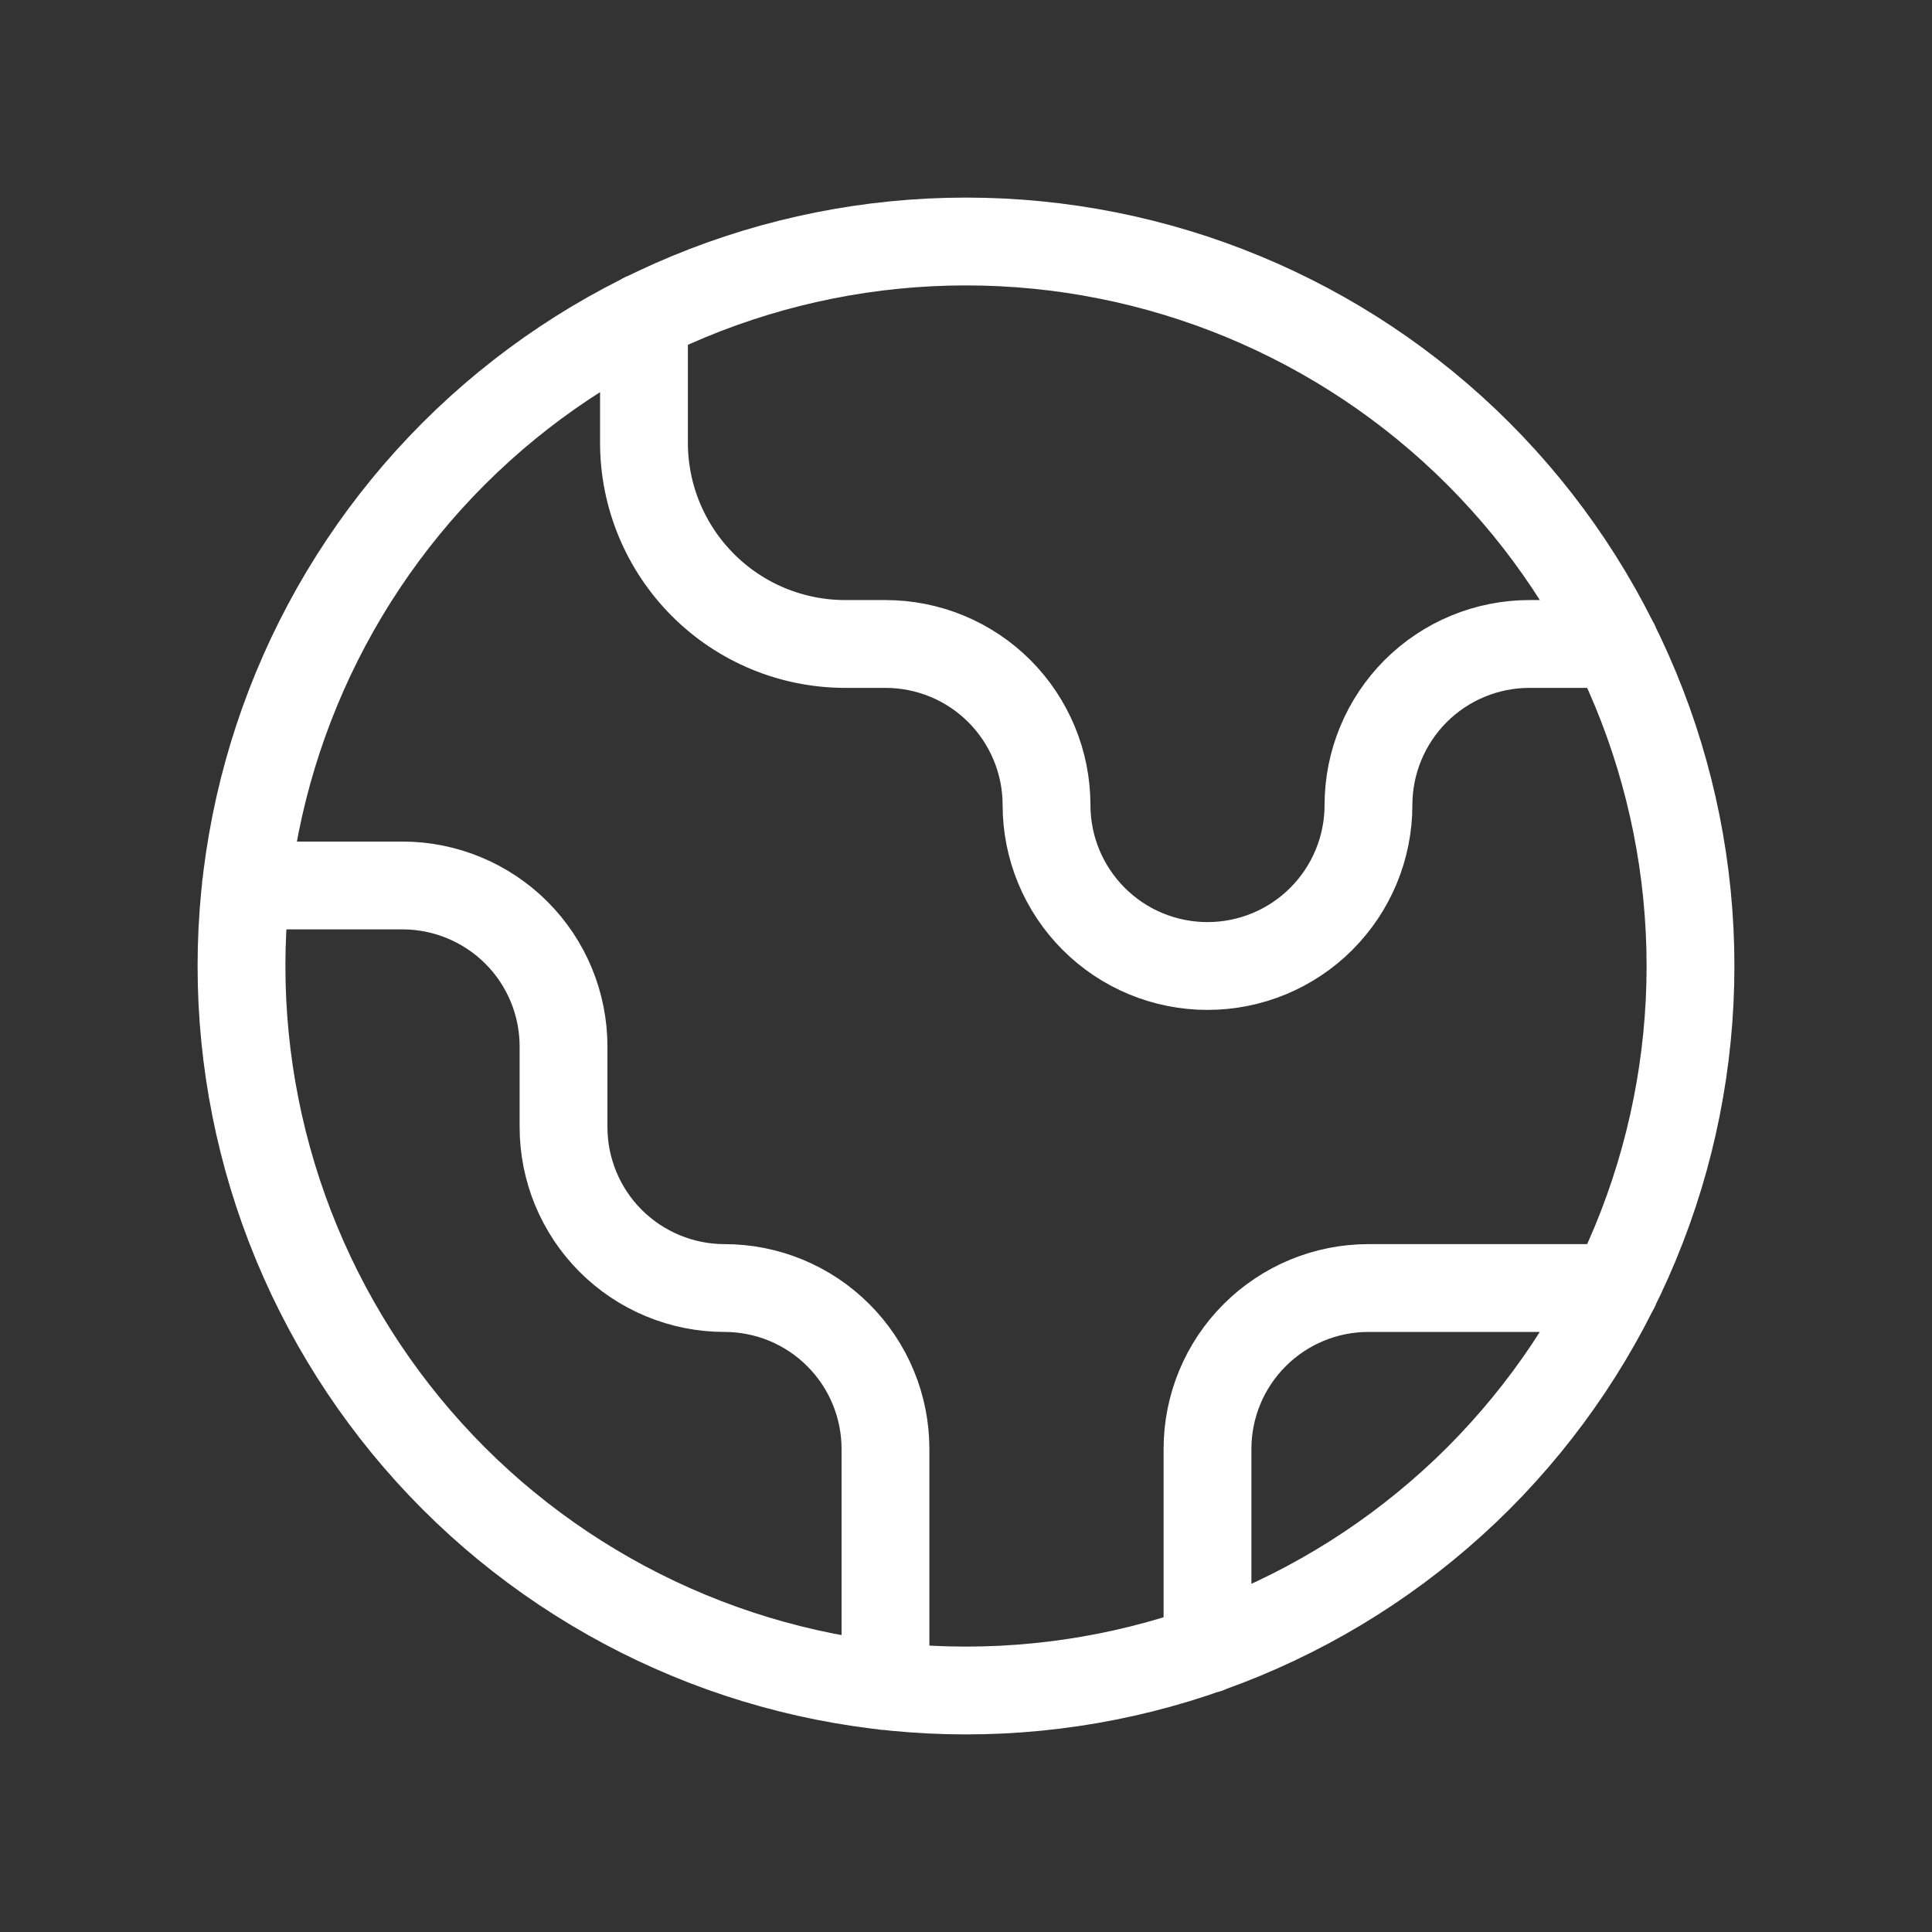 <svg width="22" height="22" viewBox="0 0 22 22" fill="none" xmlns="http://www.w3.org/2000/svg">
<rect x="0" y="0" width="22" height="22" fill="#333333" stroke="none"/>
<path d="M2.8 10.083H4.583C5.07 10.083 5.536 10.277 5.88 10.62C6.224 10.964 6.417 11.43 6.417 11.917V12.833C6.417 13.32 6.61 13.786 6.954 14.13C7.297 14.473 7.764 14.667 8.25 14.667C8.736 14.667 9.203 14.86 9.546 15.204C9.89 15.547 10.083 16.014 10.083 16.5V19.2M7.333 3.607V5.042C7.333 5.649 7.575 6.232 8.005 6.662C8.434 7.092 9.017 7.333 9.625 7.333H10.083C10.57 7.333 11.036 7.526 11.38 7.87C11.723 8.214 11.917 8.68 11.917 9.167C11.917 9.653 12.11 10.119 12.454 10.463C12.797 10.807 13.264 11 13.75 11C14.236 11 14.703 10.807 15.046 10.463C15.39 10.119 15.583 9.653 15.583 9.167C15.583 8.68 15.777 8.214 16.12 7.87C16.464 7.526 16.93 7.333 17.417 7.333H18.392M13.75 18.781V16.5C13.75 16.014 13.943 15.547 14.287 15.204C14.631 14.86 15.097 14.667 15.583 14.667H18.392M19.25 11C19.25 12.083 19.037 13.156 18.622 14.157C18.207 15.158 17.6 16.067 16.834 16.834C16.067 17.6 15.158 18.207 14.157 18.622C13.156 19.037 12.083 19.25 11 19.25C9.917 19.25 8.844 19.037 7.843 18.622C6.842 18.207 5.932 17.6 5.166 16.834C4.4 16.067 3.793 15.158 3.378 14.157C2.963 13.156 2.75 12.083 2.75 11C2.75 8.812 3.619 6.714 5.166 5.166C6.714 3.619 8.812 2.75 11 2.75C13.188 2.75 15.287 3.619 16.834 5.166C18.381 6.714 19.25 8.812 19.25 11Z" stroke="white" stroke-linecap="round" stroke-linejoin="round"/>
</svg>
